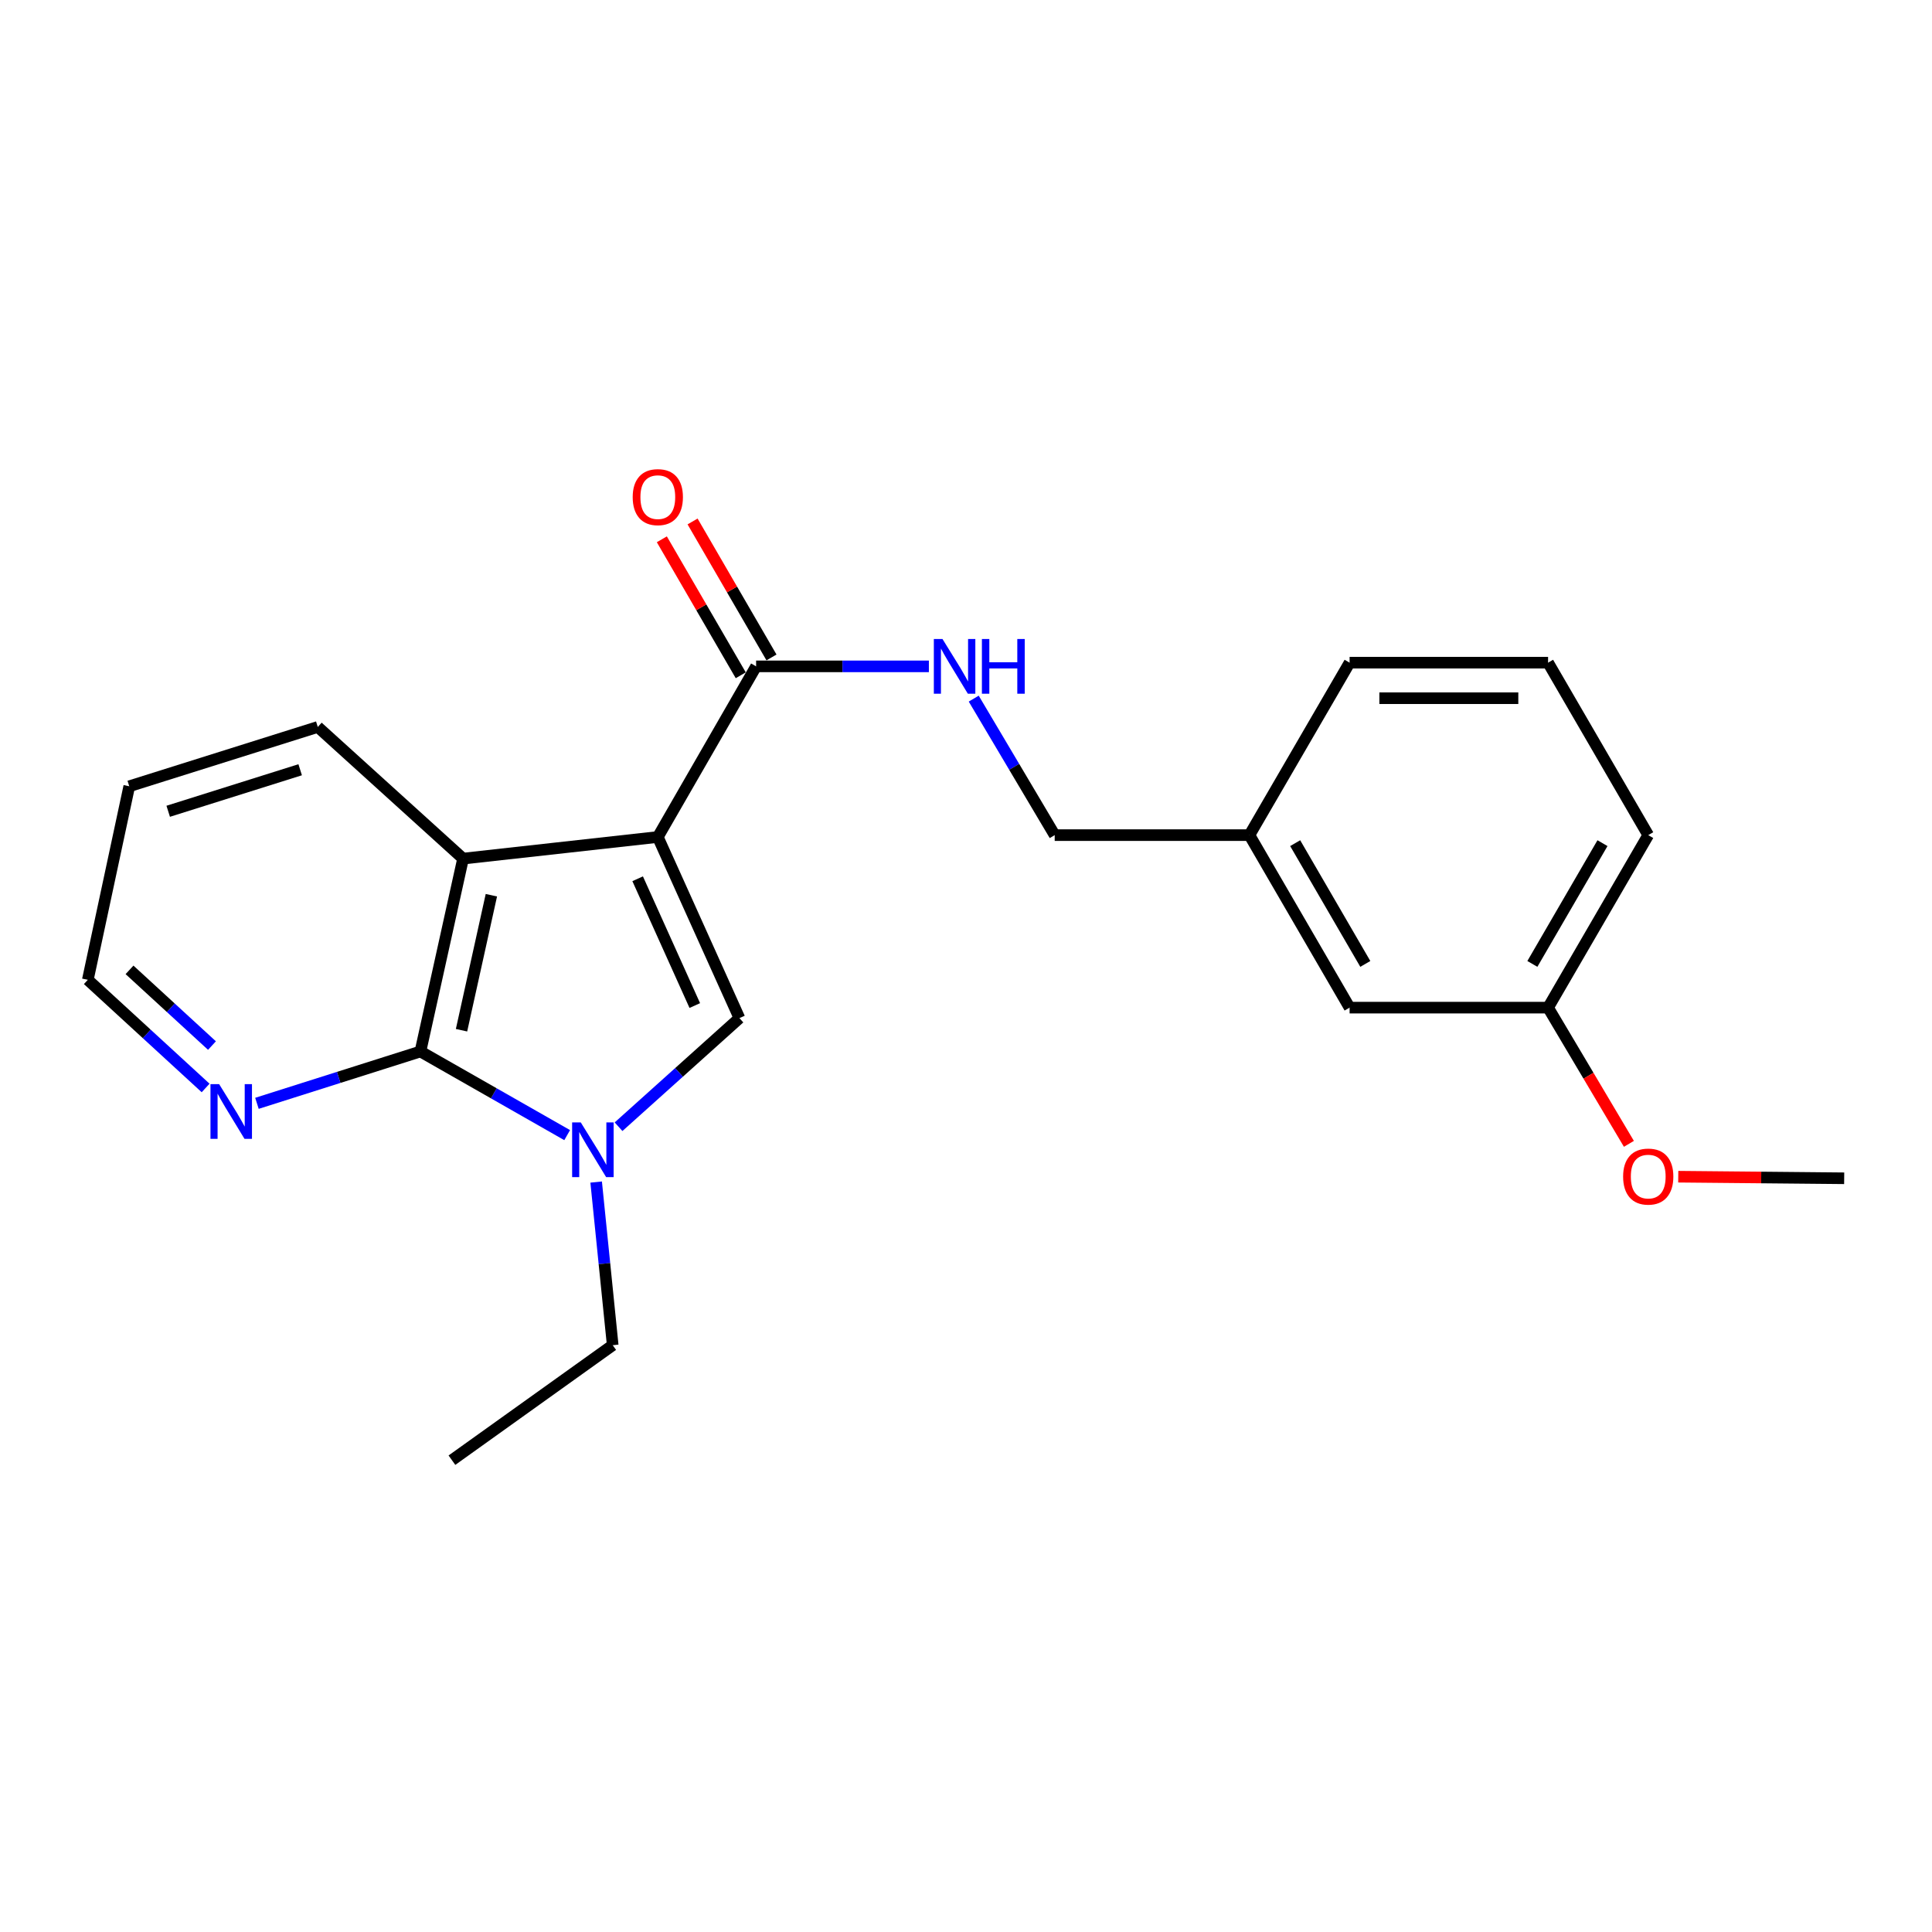 <?xml version='1.0' encoding='iso-8859-1'?>
<svg version='1.1' baseProfile='full'
              xmlns='http://www.w3.org/2000/svg'
                      xmlns:rdkit='http://www.rdkit.org/xml'
                      xmlns:xlink='http://www.w3.org/1999/xlink'
                  xml:space='preserve'
width='1000px' height='1000px' viewBox='0 0 1000 1000'>
<!-- END OF HEADER -->
<rect style='opacity:1.0;fill:#FFFFFF;stroke:none' width='1000' height='1000' x='0' y='0'> </rect>
<path class='bond-0' d='M 340.483,433.23 L 382.728,526.977' style='fill:none;fill-rule:evenodd;stroke:#000000;stroke-width:6px;stroke-linecap:butt;stroke-linejoin:miter;stroke-opacity:1' />
<path class='bond-0' d='M 330.05,454.849 L 359.622,520.472' style='fill:none;fill-rule:evenodd;stroke:#000000;stroke-width:6px;stroke-linecap:butt;stroke-linejoin:miter;stroke-opacity:1' />
<path class='bond-3' d='M 340.483,433.23 L 239.685,444.419' style='fill:none;fill-rule:evenodd;stroke:#000000;stroke-width:6px;stroke-linecap:butt;stroke-linejoin:miter;stroke-opacity:1' />
<path class='bond-4' d='M 340.483,433.23 L 391.363,344.908' style='fill:none;fill-rule:evenodd;stroke:#000000;stroke-width:6px;stroke-linecap:butt;stroke-linejoin:miter;stroke-opacity:1' />
<path class='bond-1' d='M 382.728,526.977 L 351.446,555.083' style='fill:none;fill-rule:evenodd;stroke:#000000;stroke-width:6px;stroke-linecap:butt;stroke-linejoin:miter;stroke-opacity:1' />
<path class='bond-1' d='M 351.446,555.083 L 320.163,583.188' style='fill:none;fill-rule:evenodd;stroke:#0000FF;stroke-width:6px;stroke-linecap:butt;stroke-linejoin:miter;stroke-opacity:1' />
<path class='bond-9' d='M 308.568,611.828 L 312.851,654.046' style='fill:none;fill-rule:evenodd;stroke:#0000FF;stroke-width:6px;stroke-linecap:butt;stroke-linejoin:miter;stroke-opacity:1' />
<path class='bond-9' d='M 312.851,654.046 L 317.133,696.263' style='fill:none;fill-rule:evenodd;stroke:#000000;stroke-width:6px;stroke-linecap:butt;stroke-linejoin:miter;stroke-opacity:1' />
<path class='bond-22' d='M 293.565,587.541 L 255.588,565.894' style='fill:none;fill-rule:evenodd;stroke:#0000FF;stroke-width:6px;stroke-linecap:butt;stroke-linejoin:miter;stroke-opacity:1' />
<path class='bond-22' d='M 255.588,565.894 L 217.612,544.247' style='fill:none;fill-rule:evenodd;stroke:#000000;stroke-width:6px;stroke-linecap:butt;stroke-linejoin:miter;stroke-opacity:1' />
<path class='bond-2' d='M 217.612,544.247 L 239.685,444.419' style='fill:none;fill-rule:evenodd;stroke:#000000;stroke-width:6px;stroke-linecap:butt;stroke-linejoin:miter;stroke-opacity:1' />
<path class='bond-2' d='M 238.883,533.244 L 254.334,463.365' style='fill:none;fill-rule:evenodd;stroke:#000000;stroke-width:6px;stroke-linecap:butt;stroke-linejoin:miter;stroke-opacity:1' />
<path class='bond-6' d='M 217.612,544.247 L 175.302,557.665' style='fill:none;fill-rule:evenodd;stroke:#000000;stroke-width:6px;stroke-linecap:butt;stroke-linejoin:miter;stroke-opacity:1' />
<path class='bond-6' d='M 175.302,557.665 L 132.993,571.082' style='fill:none;fill-rule:evenodd;stroke:#0000FF;stroke-width:6px;stroke-linecap:butt;stroke-linejoin:miter;stroke-opacity:1' />
<path class='bond-13' d='M 239.685,444.419 L 164.484,376.27' style='fill:none;fill-rule:evenodd;stroke:#000000;stroke-width:6px;stroke-linecap:butt;stroke-linejoin:miter;stroke-opacity:1' />
<path class='bond-5' d='M 391.363,344.908 L 436.074,344.908' style='fill:none;fill-rule:evenodd;stroke:#000000;stroke-width:6px;stroke-linecap:butt;stroke-linejoin:miter;stroke-opacity:1' />
<path class='bond-5' d='M 436.074,344.908 L 480.785,344.908' style='fill:none;fill-rule:evenodd;stroke:#0000FF;stroke-width:6px;stroke-linecap:butt;stroke-linejoin:miter;stroke-opacity:1' />
<path class='bond-7' d='M 399.318,340.292 L 378.896,305.1' style='fill:none;fill-rule:evenodd;stroke:#000000;stroke-width:6px;stroke-linecap:butt;stroke-linejoin:miter;stroke-opacity:1' />
<path class='bond-7' d='M 378.896,305.1 L 358.474,269.908' style='fill:none;fill-rule:evenodd;stroke:#FF0000;stroke-width:6px;stroke-linecap:butt;stroke-linejoin:miter;stroke-opacity:1' />
<path class='bond-7' d='M 383.409,349.524 L 362.987,314.332' style='fill:none;fill-rule:evenodd;stroke:#000000;stroke-width:6px;stroke-linecap:butt;stroke-linejoin:miter;stroke-opacity:1' />
<path class='bond-7' d='M 362.987,314.332 L 342.565,279.14' style='fill:none;fill-rule:evenodd;stroke:#FF0000;stroke-width:6px;stroke-linecap:butt;stroke-linejoin:miter;stroke-opacity:1' />
<path class='bond-8' d='M 504,361.607 L 524.957,396.933' style='fill:none;fill-rule:evenodd;stroke:#0000FF;stroke-width:6px;stroke-linecap:butt;stroke-linejoin:miter;stroke-opacity:1' />
<path class='bond-8' d='M 524.957,396.933 L 545.913,432.259' style='fill:none;fill-rule:evenodd;stroke:#000000;stroke-width:6px;stroke-linecap:butt;stroke-linejoin:miter;stroke-opacity:1' />
<path class='bond-23' d='M 106.425,563.129 L 75.94,535.141' style='fill:none;fill-rule:evenodd;stroke:#0000FF;stroke-width:6px;stroke-linecap:butt;stroke-linejoin:miter;stroke-opacity:1' />
<path class='bond-23' d='M 75.94,535.141 L 45.455,507.153' style='fill:none;fill-rule:evenodd;stroke:#000000;stroke-width:6px;stroke-linecap:butt;stroke-linejoin:miter;stroke-opacity:1' />
<path class='bond-23' d='M 109.719,541.183 L 88.38,521.592' style='fill:none;fill-rule:evenodd;stroke:#0000FF;stroke-width:6px;stroke-linecap:butt;stroke-linejoin:miter;stroke-opacity:1' />
<path class='bond-23' d='M 88.38,521.592 L 67.04,502' style='fill:none;fill-rule:evenodd;stroke:#000000;stroke-width:6px;stroke-linecap:butt;stroke-linejoin:miter;stroke-opacity:1' />
<path class='bond-11' d='M 545.913,432.259 L 646.702,432.259' style='fill:none;fill-rule:evenodd;stroke:#000000;stroke-width:6px;stroke-linecap:butt;stroke-linejoin:miter;stroke-opacity:1' />
<path class='bond-20' d='M 317.133,696.263 L 233.921,755.788' style='fill:none;fill-rule:evenodd;stroke:#000000;stroke-width:6px;stroke-linecap:butt;stroke-linejoin:miter;stroke-opacity:1' />
<path class='bond-10' d='M 698.553,521.551 L 646.702,432.259' style='fill:none;fill-rule:evenodd;stroke:#000000;stroke-width:6px;stroke-linecap:butt;stroke-linejoin:miter;stroke-opacity:1' />
<path class='bond-10' d='M 706.682,498.921 L 670.386,436.416' style='fill:none;fill-rule:evenodd;stroke:#000000;stroke-width:6px;stroke-linecap:butt;stroke-linejoin:miter;stroke-opacity:1' />
<path class='bond-12' d='M 698.553,521.551 L 801.283,521.551' style='fill:none;fill-rule:evenodd;stroke:#000000;stroke-width:6px;stroke-linecap:butt;stroke-linejoin:miter;stroke-opacity:1' />
<path class='bond-17' d='M 646.702,432.259 L 698.553,342.997' style='fill:none;fill-rule:evenodd;stroke:#000000;stroke-width:6px;stroke-linecap:butt;stroke-linejoin:miter;stroke-opacity:1' />
<path class='bond-14' d='M 801.283,521.551 L 822.201,556.802' style='fill:none;fill-rule:evenodd;stroke:#000000;stroke-width:6px;stroke-linecap:butt;stroke-linejoin:miter;stroke-opacity:1' />
<path class='bond-14' d='M 822.201,556.802 L 843.119,592.053' style='fill:none;fill-rule:evenodd;stroke:#FF0000;stroke-width:6px;stroke-linecap:butt;stroke-linejoin:miter;stroke-opacity:1' />
<path class='bond-24' d='M 801.283,521.551 L 853.123,432.259' style='fill:none;fill-rule:evenodd;stroke:#000000;stroke-width:6px;stroke-linecap:butt;stroke-linejoin:miter;stroke-opacity:1' />
<path class='bond-24' d='M 793.151,498.922 L 829.44,436.417' style='fill:none;fill-rule:evenodd;stroke:#000000;stroke-width:6px;stroke-linecap:butt;stroke-linejoin:miter;stroke-opacity:1' />
<path class='bond-21' d='M 164.484,376.27 L 66.904,406.977' style='fill:none;fill-rule:evenodd;stroke:#000000;stroke-width:6px;stroke-linecap:butt;stroke-linejoin:miter;stroke-opacity:1' />
<path class='bond-21' d='M 155.368,398.421 L 87.062,419.917' style='fill:none;fill-rule:evenodd;stroke:#000000;stroke-width:6px;stroke-linecap:butt;stroke-linejoin:miter;stroke-opacity:1' />
<path class='bond-19' d='M 868.659,609.06 L 911.602,609.466' style='fill:none;fill-rule:evenodd;stroke:#FF0000;stroke-width:6px;stroke-linecap:butt;stroke-linejoin:miter;stroke-opacity:1' />
<path class='bond-19' d='M 911.602,609.466 L 954.545,609.873' style='fill:none;fill-rule:evenodd;stroke:#000000;stroke-width:6px;stroke-linecap:butt;stroke-linejoin:miter;stroke-opacity:1' />
<path class='bond-15' d='M 801.283,342.997 L 698.553,342.997' style='fill:none;fill-rule:evenodd;stroke:#000000;stroke-width:6px;stroke-linecap:butt;stroke-linejoin:miter;stroke-opacity:1' />
<path class='bond-15' d='M 785.873,361.391 L 713.962,361.391' style='fill:none;fill-rule:evenodd;stroke:#000000;stroke-width:6px;stroke-linecap:butt;stroke-linejoin:miter;stroke-opacity:1' />
<path class='bond-18' d='M 801.283,342.997 L 853.123,432.259' style='fill:none;fill-rule:evenodd;stroke:#000000;stroke-width:6px;stroke-linecap:butt;stroke-linejoin:miter;stroke-opacity:1' />
<path class='bond-16' d='M 45.455,507.153 L 66.904,406.977' style='fill:none;fill-rule:evenodd;stroke:#000000;stroke-width:6px;stroke-linecap:butt;stroke-linejoin:miter;stroke-opacity:1' />
<path  class='atom-2' d='M 300.614 580.967
L 309.894 595.967
Q 310.814 597.447, 312.294 600.127
Q 313.774 602.807, 313.854 602.967
L 313.854 580.967
L 317.614 580.967
L 317.614 609.287
L 313.734 609.287
L 303.774 592.887
Q 302.614 590.967, 301.374 588.767
Q 300.174 586.567, 299.814 585.887
L 299.814 609.287
L 296.134 609.287
L 296.134 580.967
L 300.614 580.967
' fill='#0000FF'/>
<path  class='atom-6' d='M 487.833 330.748
L 497.113 345.748
Q 498.033 347.228, 499.513 349.908
Q 500.993 352.588, 501.073 352.748
L 501.073 330.748
L 504.833 330.748
L 504.833 359.068
L 500.953 359.068
L 490.993 342.668
Q 489.833 340.748, 488.593 338.548
Q 487.393 336.348, 487.033 335.668
L 487.033 359.068
L 483.353 359.068
L 483.353 330.748
L 487.833 330.748
' fill='#0000FF'/>
<path  class='atom-6' d='M 508.233 330.748
L 512.073 330.748
L 512.073 342.788
L 526.553 342.788
L 526.553 330.748
L 530.393 330.748
L 530.393 359.068
L 526.553 359.068
L 526.553 345.988
L 512.073 345.988
L 512.073 359.068
L 508.233 359.068
L 508.233 330.748
' fill='#0000FF'/>
<path  class='atom-7' d='M 113.424 561.143
L 122.704 576.143
Q 123.624 577.623, 125.104 580.303
Q 126.584 582.983, 126.664 583.143
L 126.664 561.143
L 130.424 561.143
L 130.424 589.463
L 126.544 589.463
L 116.584 573.063
Q 115.424 571.143, 114.184 568.943
Q 112.984 566.743, 112.624 566.063
L 112.624 589.463
L 108.944 589.463
L 108.944 561.143
L 113.424 561.143
' fill='#0000FF'/>
<path  class='atom-8' d='M 327.483 257.31
Q 327.483 250.51, 330.843 246.71
Q 334.203 242.91, 340.483 242.91
Q 346.763 242.91, 350.123 246.71
Q 353.483 250.51, 353.483 257.31
Q 353.483 264.19, 350.083 268.11
Q 346.683 271.99, 340.483 271.99
Q 334.243 271.99, 330.843 268.11
Q 327.483 264.23, 327.483 257.31
M 340.483 268.79
Q 344.803 268.79, 347.123 265.91
Q 349.483 262.99, 349.483 257.31
Q 349.483 251.75, 347.123 248.95
Q 344.803 246.11, 340.483 246.11
Q 336.163 246.11, 333.803 248.91
Q 331.483 251.71, 331.483 257.31
Q 331.483 263.03, 333.803 265.91
Q 336.163 268.79, 340.483 268.79
' fill='#FF0000'/>
<path  class='atom-15' d='M 840.123 608.992
Q 840.123 602.192, 843.483 598.392
Q 846.843 594.592, 853.123 594.592
Q 859.403 594.592, 862.763 598.392
Q 866.123 602.192, 866.123 608.992
Q 866.123 615.872, 862.723 619.792
Q 859.323 623.672, 853.123 623.672
Q 846.883 623.672, 843.483 619.792
Q 840.123 615.912, 840.123 608.992
M 853.123 620.472
Q 857.443 620.472, 859.763 617.592
Q 862.123 614.672, 862.123 608.992
Q 862.123 603.432, 859.763 600.632
Q 857.443 597.792, 853.123 597.792
Q 848.803 597.792, 846.443 600.592
Q 844.123 603.392, 844.123 608.992
Q 844.123 614.712, 846.443 617.592
Q 848.803 620.472, 853.123 620.472
' fill='#FF0000'/>
</svg>
